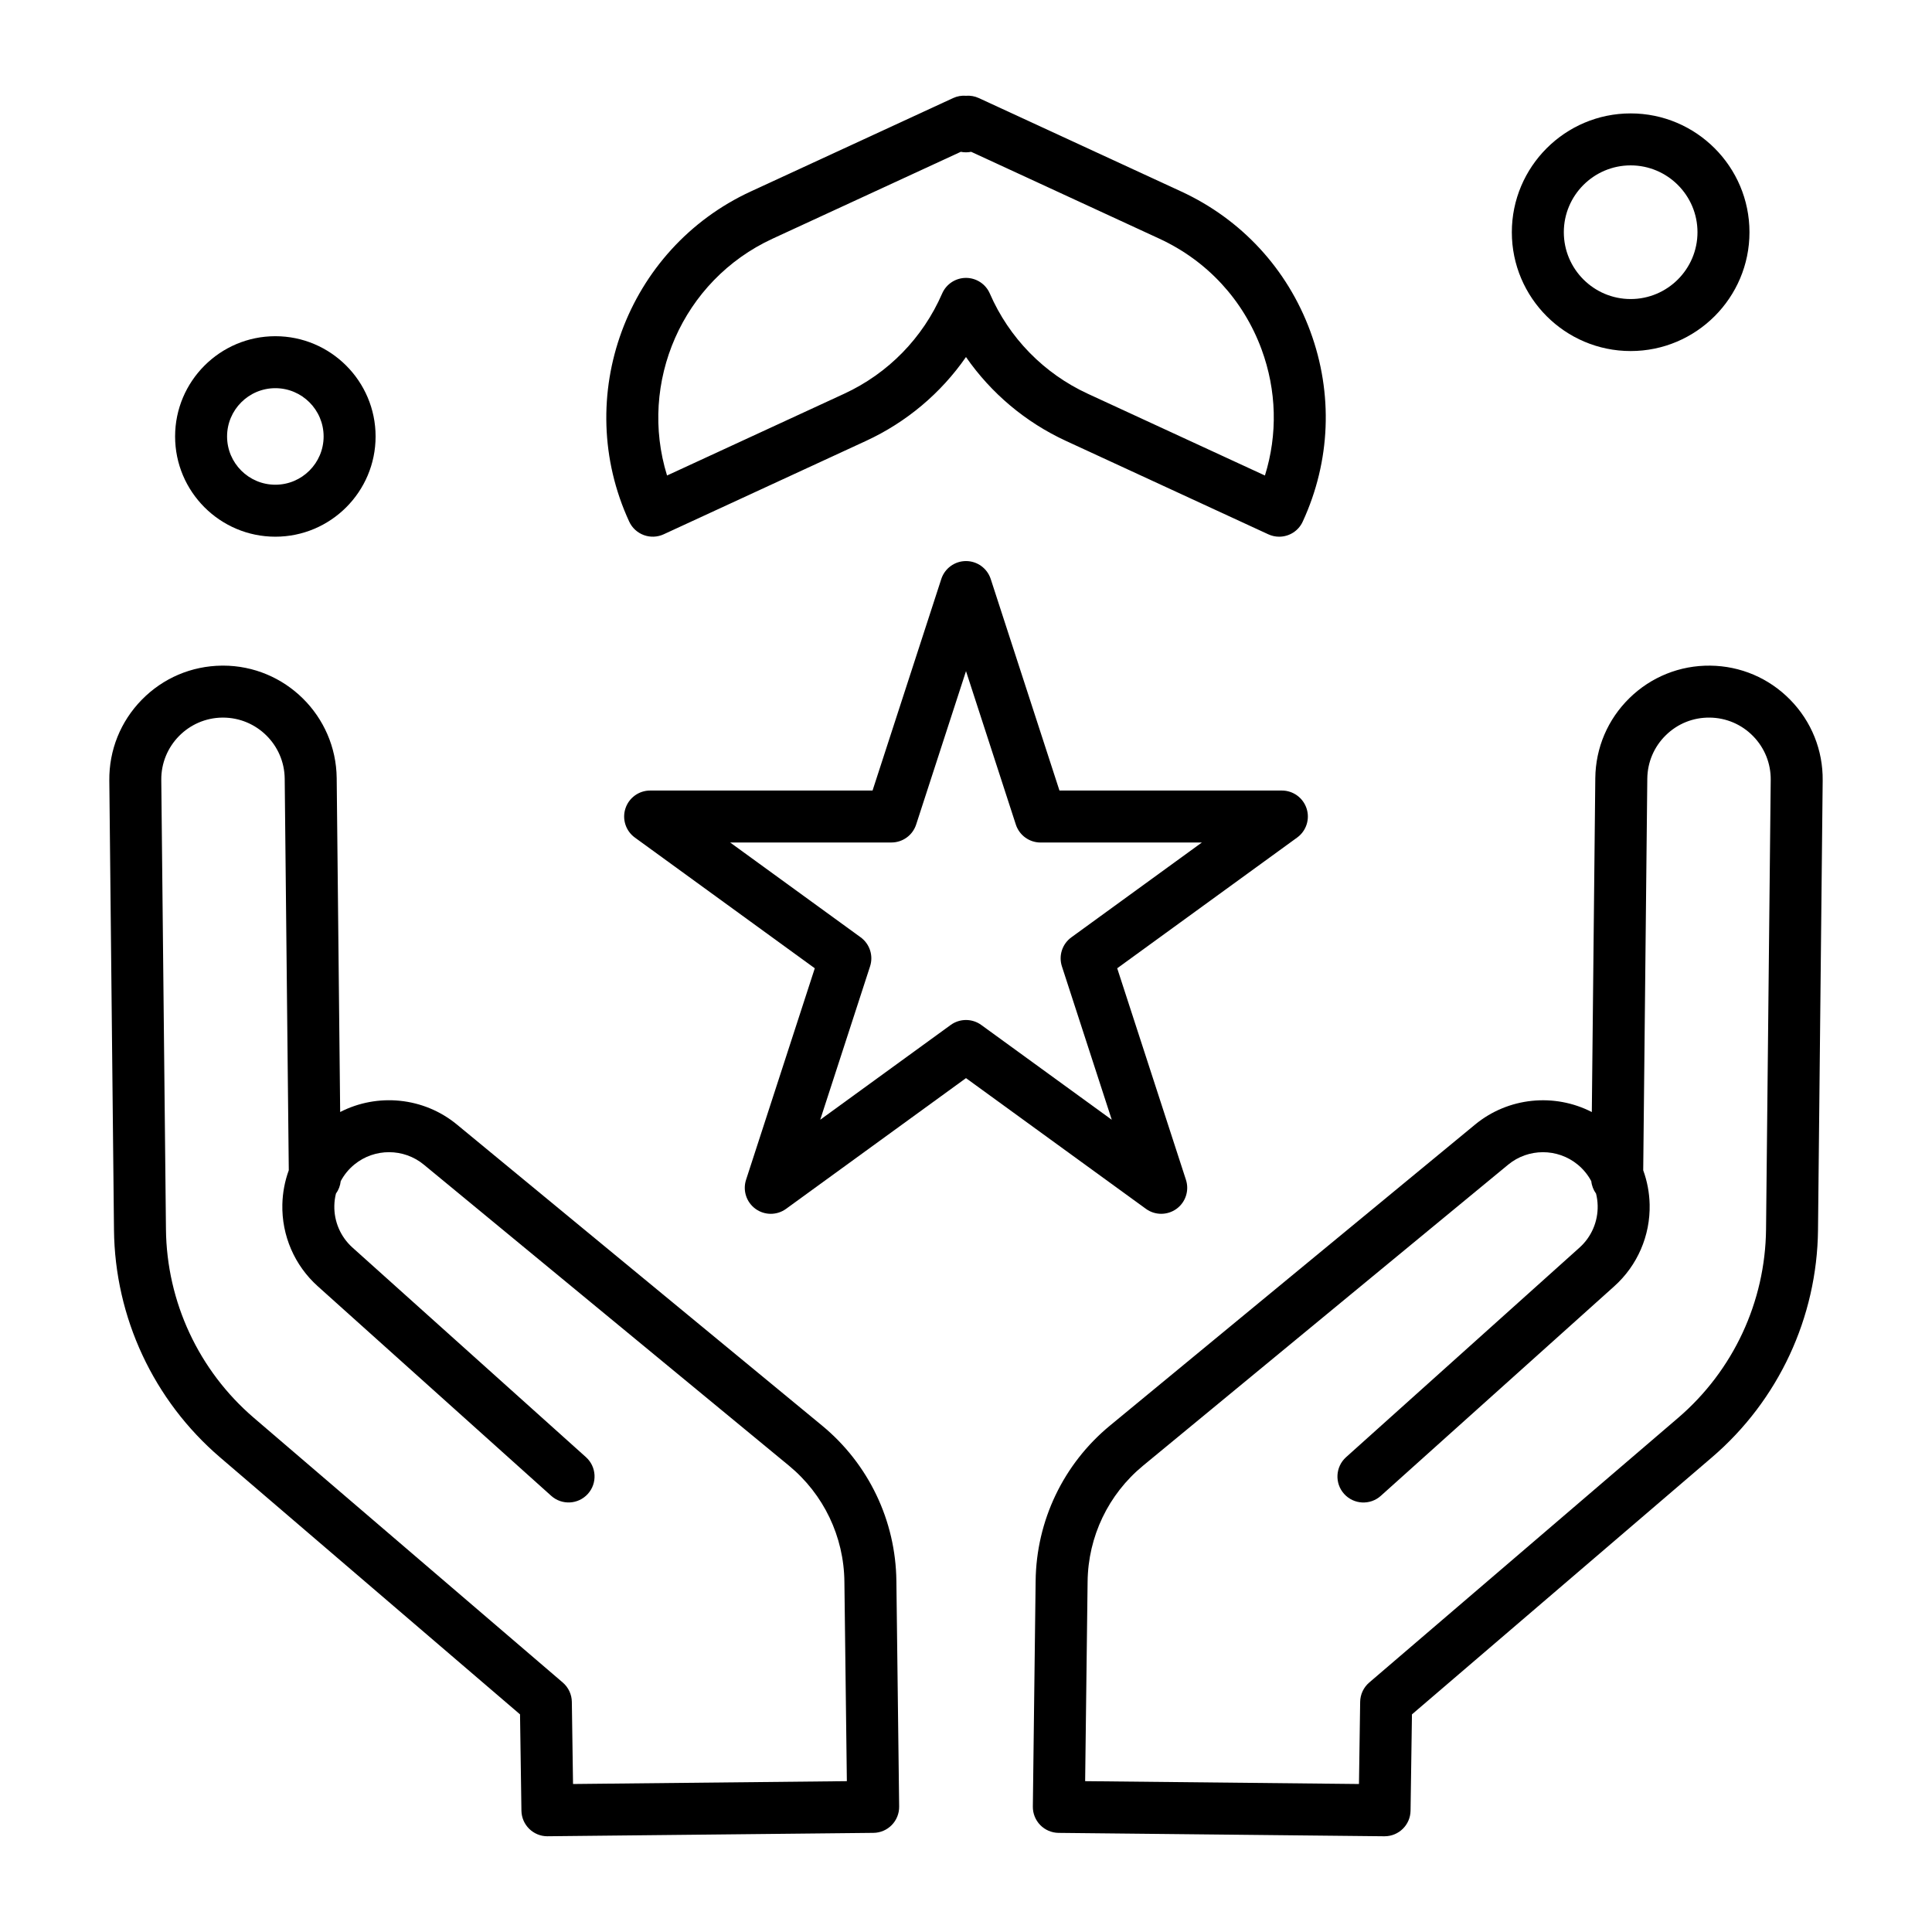 <?xml version="1.0" encoding="UTF-8"?>
<!-- Uploaded to: SVG Repo, www.svgrepo.com, Generator: SVG Repo Mixer Tools -->
<svg fill="#000000" width="800px" height="800px" version="1.1" viewBox="144 144 512 512" xmlns="http://www.w3.org/2000/svg">
 <g>
  <path d="m451.73 465.67c-1.422 0-2.844-0.438-4.047-1.316l-47.684-34.641-47.684 34.645c-2.414 1.754-5.684 1.754-8.098 0s-3.426-4.863-2.504-7.699l18.215-56.055-47.684-34.645c-2.414-1.754-3.422-4.863-2.5-7.699 0.922-2.836 3.566-4.758 6.551-4.758h58.941l18.215-56.055c0.922-2.836 3.566-4.758 6.551-4.758s5.629 1.922 6.551 4.758l18.215 56.055h58.941c2.984 0 5.629 1.922 6.551 4.758 0.922 2.836-0.086 5.949-2.504 7.699l-47.684 34.645 18.215 56.055c0.922 2.836-0.086 5.949-2.504 7.699-1.211 0.875-2.633 1.312-4.055 1.312zm-51.73-51.359c1.422 0 2.844 0.438 4.047 1.316l34.582 25.125-13.211-40.652c-0.922-2.836 0.086-5.945 2.504-7.699l34.582-25.125h-42.746c-2.984 0-5.629-1.922-6.551-4.758l-13.207-40.66-13.211 40.652c-0.922 2.836-3.566 4.758-6.551 4.758h-42.746l34.582 25.125c2.414 1.754 3.426 4.863 2.5 7.699l-13.207 40.652 34.582-25.125c1.207-0.871 2.629-1.309 4.051-1.309z"/>
  <path d="m482.99 286.23c-0.965 0-1.949-0.203-2.883-0.637l-53.605-24.742c-10.742-4.957-19.855-12.652-26.508-22.234-6.648 9.582-15.766 17.277-26.508 22.234l-53.605 24.742c-1.66 0.766-3.555 0.84-5.269 0.207-1.715-0.633-3.109-1.918-3.871-3.578-15.234-33.008-0.773-72.254 32.23-87.488l53.605-24.742c1.105-0.512 2.277-0.707 3.414-0.613 1.133-0.09 2.309 0.102 3.414 0.613l53.605 24.742c15.988 7.379 28.148 20.543 34.234 37.066 6.09 16.523 5.375 34.43-2.004 50.422-1.152 2.527-3.644 4.008-6.25 4.008zm-82.992-68.586c2.742 0 5.227 1.629 6.316 4.144 5.106 11.758 14.328 21.188 25.961 26.559l46.945 21.668c3.398-10.898 3.117-22.551-0.895-33.441-4.816-13.07-14.434-23.484-27.082-29.324l-49.875-23.02c-0.891 0.184-1.852 0.184-2.746 0l-49.875 23.02c-23.988 11.07-35.594 38.18-27.973 62.762l46.941-21.664c11.637-5.371 20.855-14.801 25.961-26.559 1.094-2.516 3.574-4.144 6.32-4.144z"/>
  <path d="m510.93 630.63h-0.074l-86.324-0.898c-1.828-0.02-3.574-0.766-4.856-2.074-1.277-1.309-1.984-3.07-1.961-4.898l0.738-59.754c0.168-16 7.348-31.027 19.703-41.215l96.758-79.773c8.828-7.277 21.066-8.387 30.934-3.316l0.922-88.484c0.086-8.047 3.297-15.582 9.047-21.215 5.75-5.633 13.391-8.691 21.395-8.602 8.047 0.082 15.582 3.297 21.215 9.047s8.688 13.348 8.602 21.395l-1.238 119.09c-0.242 23.211-10.488 45.184-28.117 60.285l-79.492 68.109-0.371 25.516c-0.047 3.762-3.117 6.785-6.879 6.785zm-79.355-14.605 72.566 0.754 0.316-21.766c0.027-1.977 0.906-3.844 2.406-5.129l81.852-70.133c14.609-12.516 23.102-30.73 23.305-49.969l1.238-119.09c0.047-4.367-1.613-8.492-4.668-11.613-3.055-3.121-7.148-4.863-11.516-4.91-4.394-0.043-8.492 1.613-11.613 4.672-3.121 3.055-4.863 7.144-4.91 11.516l-1.082 103.78c1.047 2.867 1.629 5.918 1.703 9.043 0.191 8.266-3.227 16.176-9.379 21.695l-61.867 55.539c-2.828 2.539-7.184 2.309-9.727-0.523-2.543-2.832-2.305-7.184 0.523-9.727l61.867-55.539c3.156-2.832 4.906-6.887 4.809-11.125-0.023-1.082-0.168-2.144-0.426-3.172-0.684-0.949-1.137-2.078-1.266-3.301-0.891-1.68-2.117-3.188-3.629-4.422-5.34-4.363-13.078-4.348-18.398 0.043l-96.758 79.773c-9.215 7.598-14.57 18.801-14.695 30.742z"/>
  <path d="m289.07 630.63c-3.762 0-6.832-3.019-6.887-6.789l-0.371-25.516-79.492-68.109c-17.625-15.102-27.875-37.074-28.113-60.285l-1.238-119.09c-0.082-8.047 2.973-15.648 8.602-21.395 5.633-5.75 13.164-8.961 21.215-9.047 0.105 0 0.211-0.004 0.316-0.004 16.469 0 29.953 13.309 30.125 29.816l0.922 88.484c9.871-5.07 22.109-3.961 30.938 3.316l96.758 79.773c12.355 10.188 19.539 25.219 19.707 41.23l0.734 59.742c0.023 1.828-0.684 3.59-1.961 4.898-1.277 1.309-3.023 2.055-4.856 2.074l-86.324 0.898c-0.023 0.004-0.051 0.004-0.074 0.004zm-85.973-296.46h-0.172c-9.016 0.094-16.277 7.508-16.184 16.523l1.238 119.09c0.199 19.238 8.695 37.449 23.305 49.969l81.852 70.133c1.5 1.285 2.379 3.152 2.406 5.129l0.316 21.766 72.566-0.754-0.652-52.852c-0.125-11.953-5.481-23.16-14.695-30.758l-96.758-79.773c-5.32-4.387-13.059-4.406-18.398-0.043-1.512 1.234-2.738 2.742-3.629 4.422-0.129 1.223-0.578 2.352-1.266 3.297-0.254 1.027-0.402 2.094-0.426 3.172-0.098 4.238 1.656 8.293 4.809 11.125l61.867 55.539c2.828 2.539 3.066 6.894 0.523 9.727-2.543 2.832-6.898 3.066-9.727 0.523l-61.867-55.539c-6.152-5.523-9.57-13.43-9.379-21.695 0.074-3.125 0.656-6.172 1.703-9.039l-1.082-103.78c-0.09-8.953-7.41-16.18-16.352-16.18z"/>
  <path d="m216.97 286.23c-14.648 0-26.566-11.918-26.566-26.566 0-14.648 11.918-26.566 26.566-26.566 14.648 0 26.566 11.918 26.566 26.566 0.004 14.648-11.914 26.566-26.566 26.566zm0-39.359c-7.055 0-12.793 5.738-12.793 12.793 0 7.055 5.738 12.793 12.793 12.793 7.055 0 12.793-5.738 12.793-12.793 0-7.055-5.738-12.793-12.793-12.793z"/>
  <path d="m576.14 237.03c-17.363 0-31.488-14.125-31.488-31.488s14.125-31.488 31.488-31.488 31.488 14.125 31.488 31.488-14.129 31.488-31.488 31.488zm0-49.203c-9.766 0-17.711 7.945-17.711 17.711 0 9.766 7.945 17.711 17.711 17.711s17.711-7.945 17.711-17.711c0-9.762-7.945-17.711-17.711-17.711z"/>
 </g>
</svg>